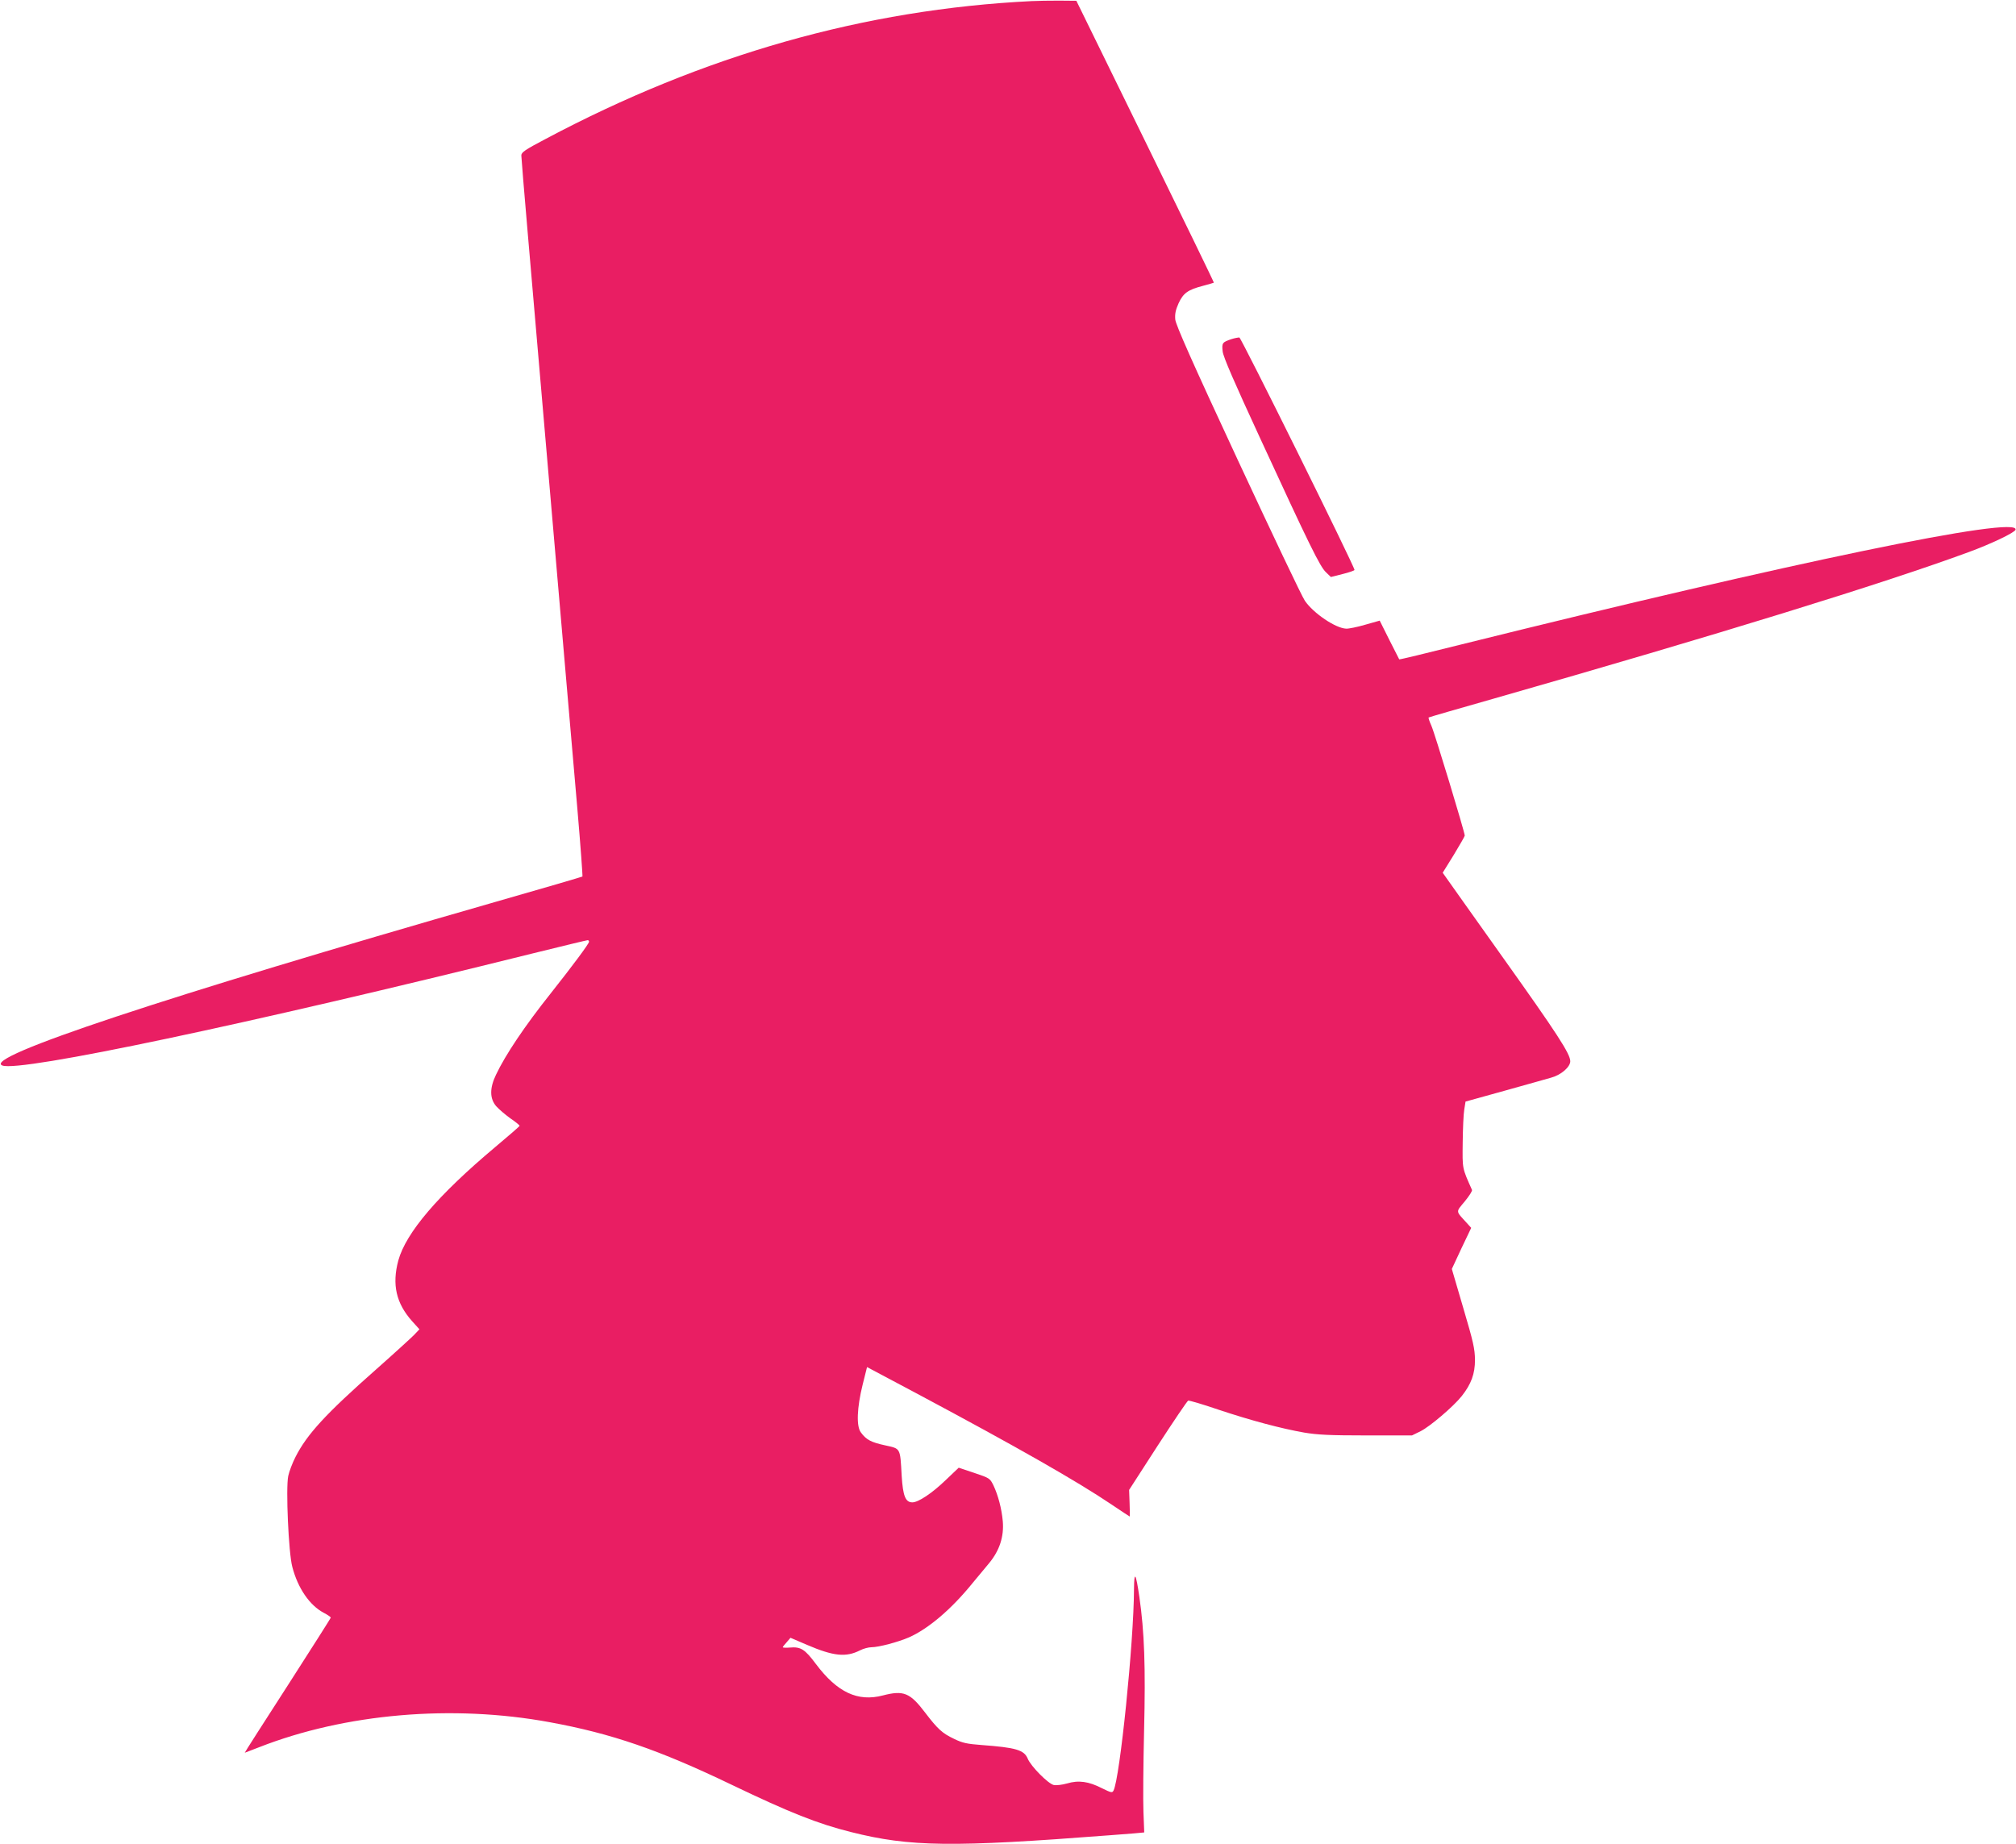 <?xml version="1.0" standalone="no"?>
<!DOCTYPE svg PUBLIC "-//W3C//DTD SVG 20010904//EN"
 "http://www.w3.org/TR/2001/REC-SVG-20010904/DTD/svg10.dtd">
<svg version="1.0" xmlns="http://www.w3.org/2000/svg"
 width="1280pt" height="1171pt" viewBox="0 0 1280 1171"
 preserveAspectRatio="xMidYMid meet">
<g transform="translate(0,1171) scale(0.1,-0.1)"
fill="#e91e63" stroke="none">
<path d="M6550 11703 c-1060 -52 -2083 -342 -3087 -876 -129 -68 -153 -84
-153 -104 0 -12 18 -231 40 -485 42 -488 92 -1069 160 -1858 68 -787 117
-1362 156 -1808 20 -233 34 -425 32 -428 -3 -2 -254 -76 -559 -163 -2104 -604
-3256 -987 -3124 -1037 112 -43 1563 263 3364 711 190 47 348 85 353 85 4 0 8
-5 8 -10 0 -12 -104 -152 -245 -330 -163 -205 -286 -388 -346 -515 -41 -85
-40 -152 2 -200 17 -19 58 -54 90 -77 33 -22 59 -44 58 -47 0 -3 -70 -64 -156
-136 -362 -304 -565 -542 -614 -719 -41 -153 -14 -272 88 -386 l46 -51 -34
-36 c-19 -19 -126 -117 -239 -217 -323 -285 -441 -414 -514 -558 -19 -37 -40
-92 -46 -121 -16 -77 2 -489 26 -577 35 -135 110 -244 199 -291 25 -13 45 -27
45 -31 0 -4 -124 -198 -274 -432 -151 -234 -274 -426 -272 -426 1 0 43 16 91
35 546 214 1226 273 1845 159 393 -72 693 -175 1157 -398 367 -176 545 -247
758 -300 373 -94 642 -97 1640 -20 121 9 220 17 220 18 0 0 -2 59 -5 131 -3
72 -1 303 4 515 10 408 2 628 -30 850 -22 152 -33 169 -34 50 -1 -338 -90
-1204 -130 -1280 -8 -16 -15 -14 -74 15 -84 43 -148 52 -221 30 -32 -9 -69
-13 -84 -10 -36 8 -146 119 -166 168 -23 55 -76 70 -292 86 -93 7 -122 13
-175 39 -76 36 -104 62 -185 168 -95 125 -136 142 -267 108 -160 -42 -290 19
-426 200 -70 94 -96 110 -165 104 -25 -2 -45 -1 -45 2 0 3 11 17 25 32 l24 28
105 -45 c168 -72 247 -80 336 -35 21 11 54 20 73 20 46 0 170 33 239 63 123
55 268 178 401 342 32 39 80 97 108 130 65 79 94 167 86 264 -7 81 -30 166
-59 228 -23 46 -24 47 -122 80 l-99 33 -83 -79 c-85 -82 -173 -141 -211 -141
-44 0 -60 40 -68 168 -10 181 -6 172 -105 194 -88 19 -120 35 -154 82 -30 39
-25 157 11 303 l28 112 320 -170 c633 -338 1012 -554 1233 -703 62 -42 114
-76 115 -76 1 0 1 38 -1 85 l-3 84 182 282 c100 154 187 283 193 285 6 2 92
-23 191 -57 207 -69 398 -120 546 -146 84 -14 161 -18 394 -18 l290 0 55 27
c58 29 208 156 261 223 60 76 84 141 84 230 -1 70 -10 112 -74 328 l-73 249
61 131 62 130 -28 31 c-72 79 -71 67 -13 137 28 34 49 67 46 73 -63 142 -61
130 -59 301 1 88 5 182 10 210 l8 50 245 68 c135 38 269 75 299 84 63 17 121
68 121 104 0 47 -84 176 -423 652 -188 265 -353 496 -365 514 l-22 31 70 113
c38 63 70 118 70 123 0 21 -192 655 -212 698 -12 27 -20 50 -17 52 2 2 189 56
414 120 1407 402 2472 730 3017 931 139 51 290 123 295 141 29 94 -1418 -206
-3526 -730 -211 -53 -385 -95 -387 -93 -1 1 -29 57 -63 124 l-61 122 -92 -26
c-51 -15 -106 -26 -121 -25 -68 3 -208 98 -262 177 -19 27 -210 430 -426 894
-294 632 -393 857 -397 892 -3 36 2 60 21 103 30 65 59 86 155 111 37 10 68
19 69 20 2 1 -194 404 -435 896 l-438 894 -110 1 c-60 0 -138 -1 -174 -3z"/>
<path d="M7820 9557 c-60 -20 -63 -25 -57 -79 4 -35 73 -194 238 -551 311
-675 380 -816 418 -851 l31 -30 75 19 c41 10 75 22 75 26 0 23 -719 1474 -731
1476 -8 0 -30 -4 -49 -10z"/>
</g>
</svg>
